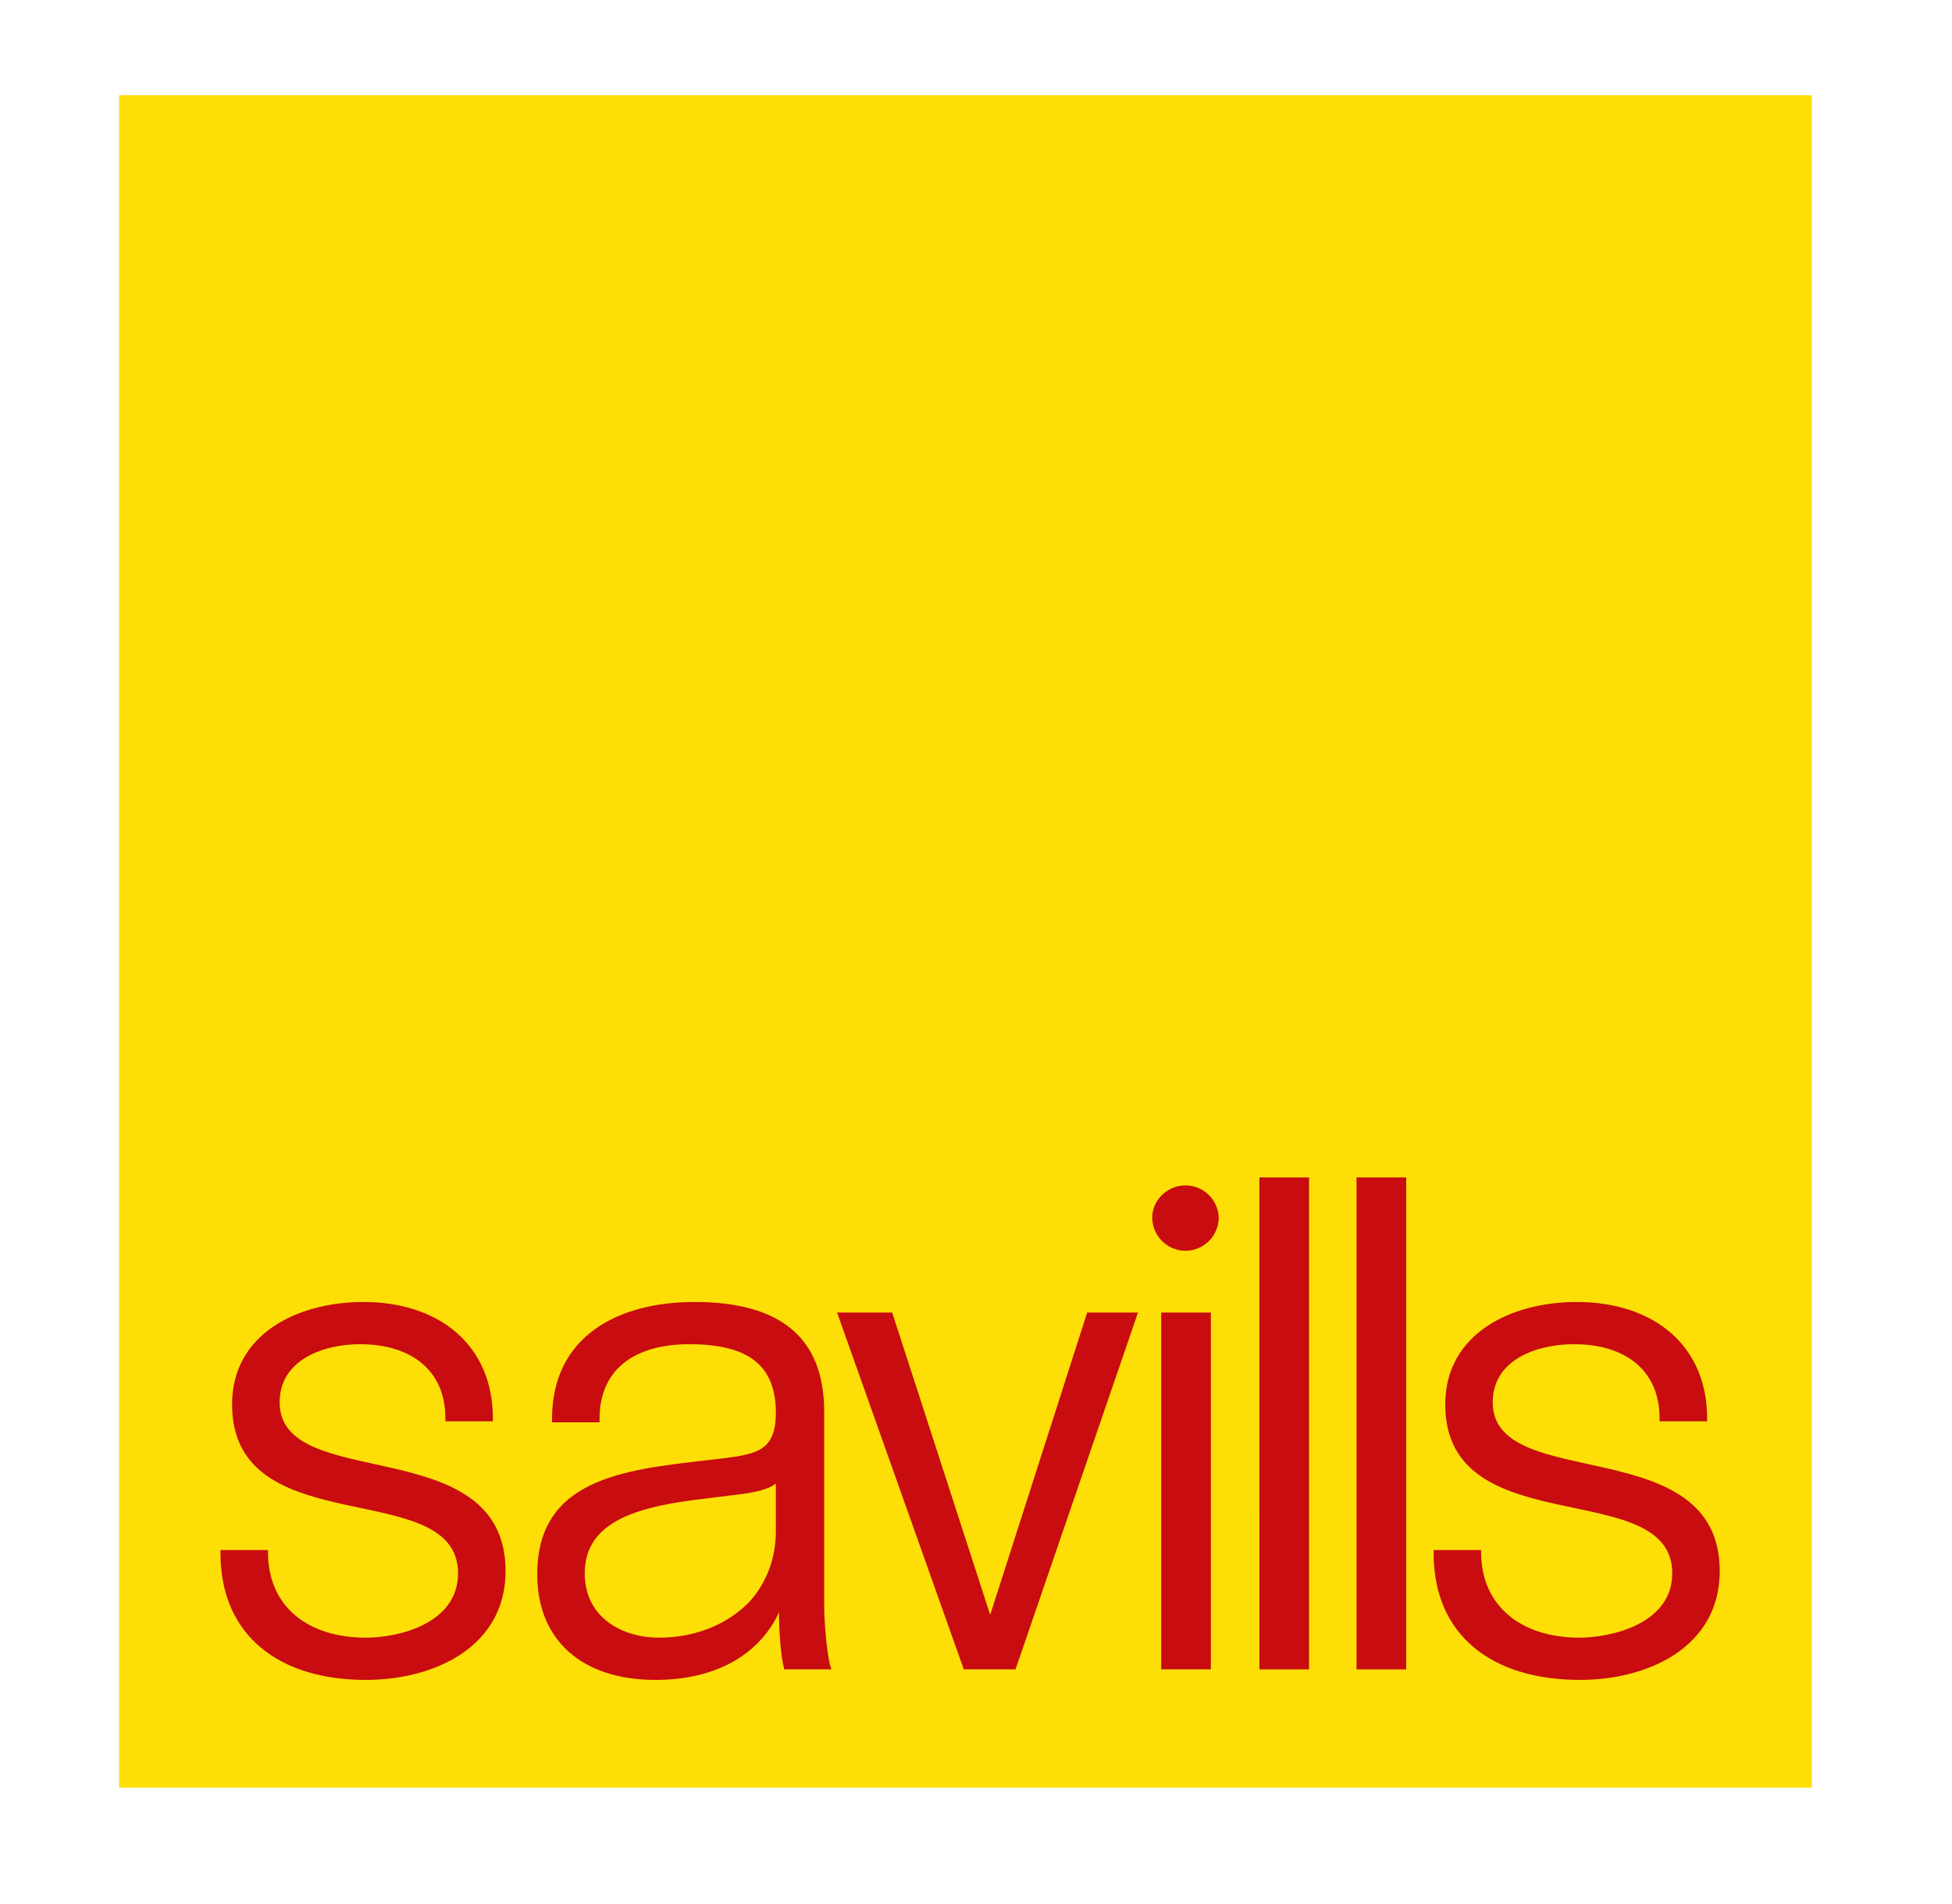 <svg width="82" height="80" viewBox="0 0 82 80" fill="none" xmlns="http://www.w3.org/2000/svg">
<path d="M76.111 4H5V75.111H76.111V4Z" fill="#FEDE07"/>
<path d="M15.365 70.584C11.729 70.584 9.262 68.72 9.262 65.261V65.128H11.258V65.217C11.258 67.478 12.898 68.809 15.382 68.809C16.713 68.809 19.241 68.233 19.241 66.104C19.241 61.979 9.749 64.906 9.749 59.007C9.749 56.035 12.517 54.705 15.267 54.705C18.505 54.705 20.704 56.568 20.704 59.583V59.717H18.71V59.584C18.71 57.632 17.336 56.479 15.118 56.479C13.565 56.479 11.747 57.145 11.747 58.918C11.747 62.777 21.238 60.072 21.238 66.015C21.238 69.164 18.294 70.584 15.367 70.584H15.365ZM32.591 62.334C32.282 62.6 31.527 62.733 31.128 62.778L29.709 62.955C27.047 63.265 24.564 63.797 24.564 66.104C24.564 68.011 26.205 68.809 27.668 68.809C29.176 68.809 30.507 68.277 31.438 67.346C32.192 66.547 32.592 65.483 32.592 64.33V62.334H32.591ZM32.947 70.14C32.724 69.341 32.724 67.745 32.724 67.745C31.97 69.386 30.241 70.584 27.536 70.584C24.431 70.584 22.568 68.898 22.568 66.148C22.568 62.156 26.16 61.757 29.665 61.358L30.419 61.269C31.837 61.092 32.592 60.914 32.592 59.361C32.592 57.365 31.438 56.479 28.955 56.479C26.87 56.479 25.185 57.365 25.185 59.628V59.761H23.189V59.628C23.189 56.124 25.983 54.705 29.176 54.705C32.636 54.705 34.623 56.08 34.623 59.317V67.479C34.623 68.188 34.749 69.697 34.926 70.14H32.946H32.947ZM47.627 55.148H47.805L42.66 70.14H40.487L35.164 55.148H37.479L41.596 67.851L45.67 55.148H47.627ZM51.198 51.202C51.197 50.832 51.049 50.477 50.787 50.215C50.525 49.953 50.17 49.806 49.8 49.805C49.055 49.805 48.403 50.41 48.403 51.155C48.404 51.526 48.551 51.88 48.813 52.142C49.075 52.404 49.43 52.552 49.8 52.553C50.17 52.552 50.525 52.404 50.787 52.142C51.049 51.88 51.196 51.526 51.197 51.155V51.202H51.198ZM48.78 55.148H50.865V70.14H48.78V55.148ZM52.905 49.471H54.99V70.141H52.906L52.905 49.471ZM56.986 49.471H59.072V70.141H56.986V49.471ZM66.371 70.584C62.69 70.584 60.224 68.72 60.224 65.261V65.128H62.219V65.217C62.219 67.478 63.905 68.809 66.344 68.809C67.674 68.809 70.248 68.233 70.248 66.104C70.248 61.979 60.712 64.906 60.712 59.007C60.712 56.035 63.48 54.705 66.229 54.705C69.511 54.705 71.712 56.568 71.712 59.583V59.717H69.715V59.584C69.715 57.632 68.341 56.479 66.123 56.479C64.526 56.479 62.707 57.145 62.707 58.918C62.707 62.777 72.243 60.072 72.243 66.015C72.243 69.164 69.299 70.584 66.372 70.584" fill="#C80C0F"/>
</svg>
